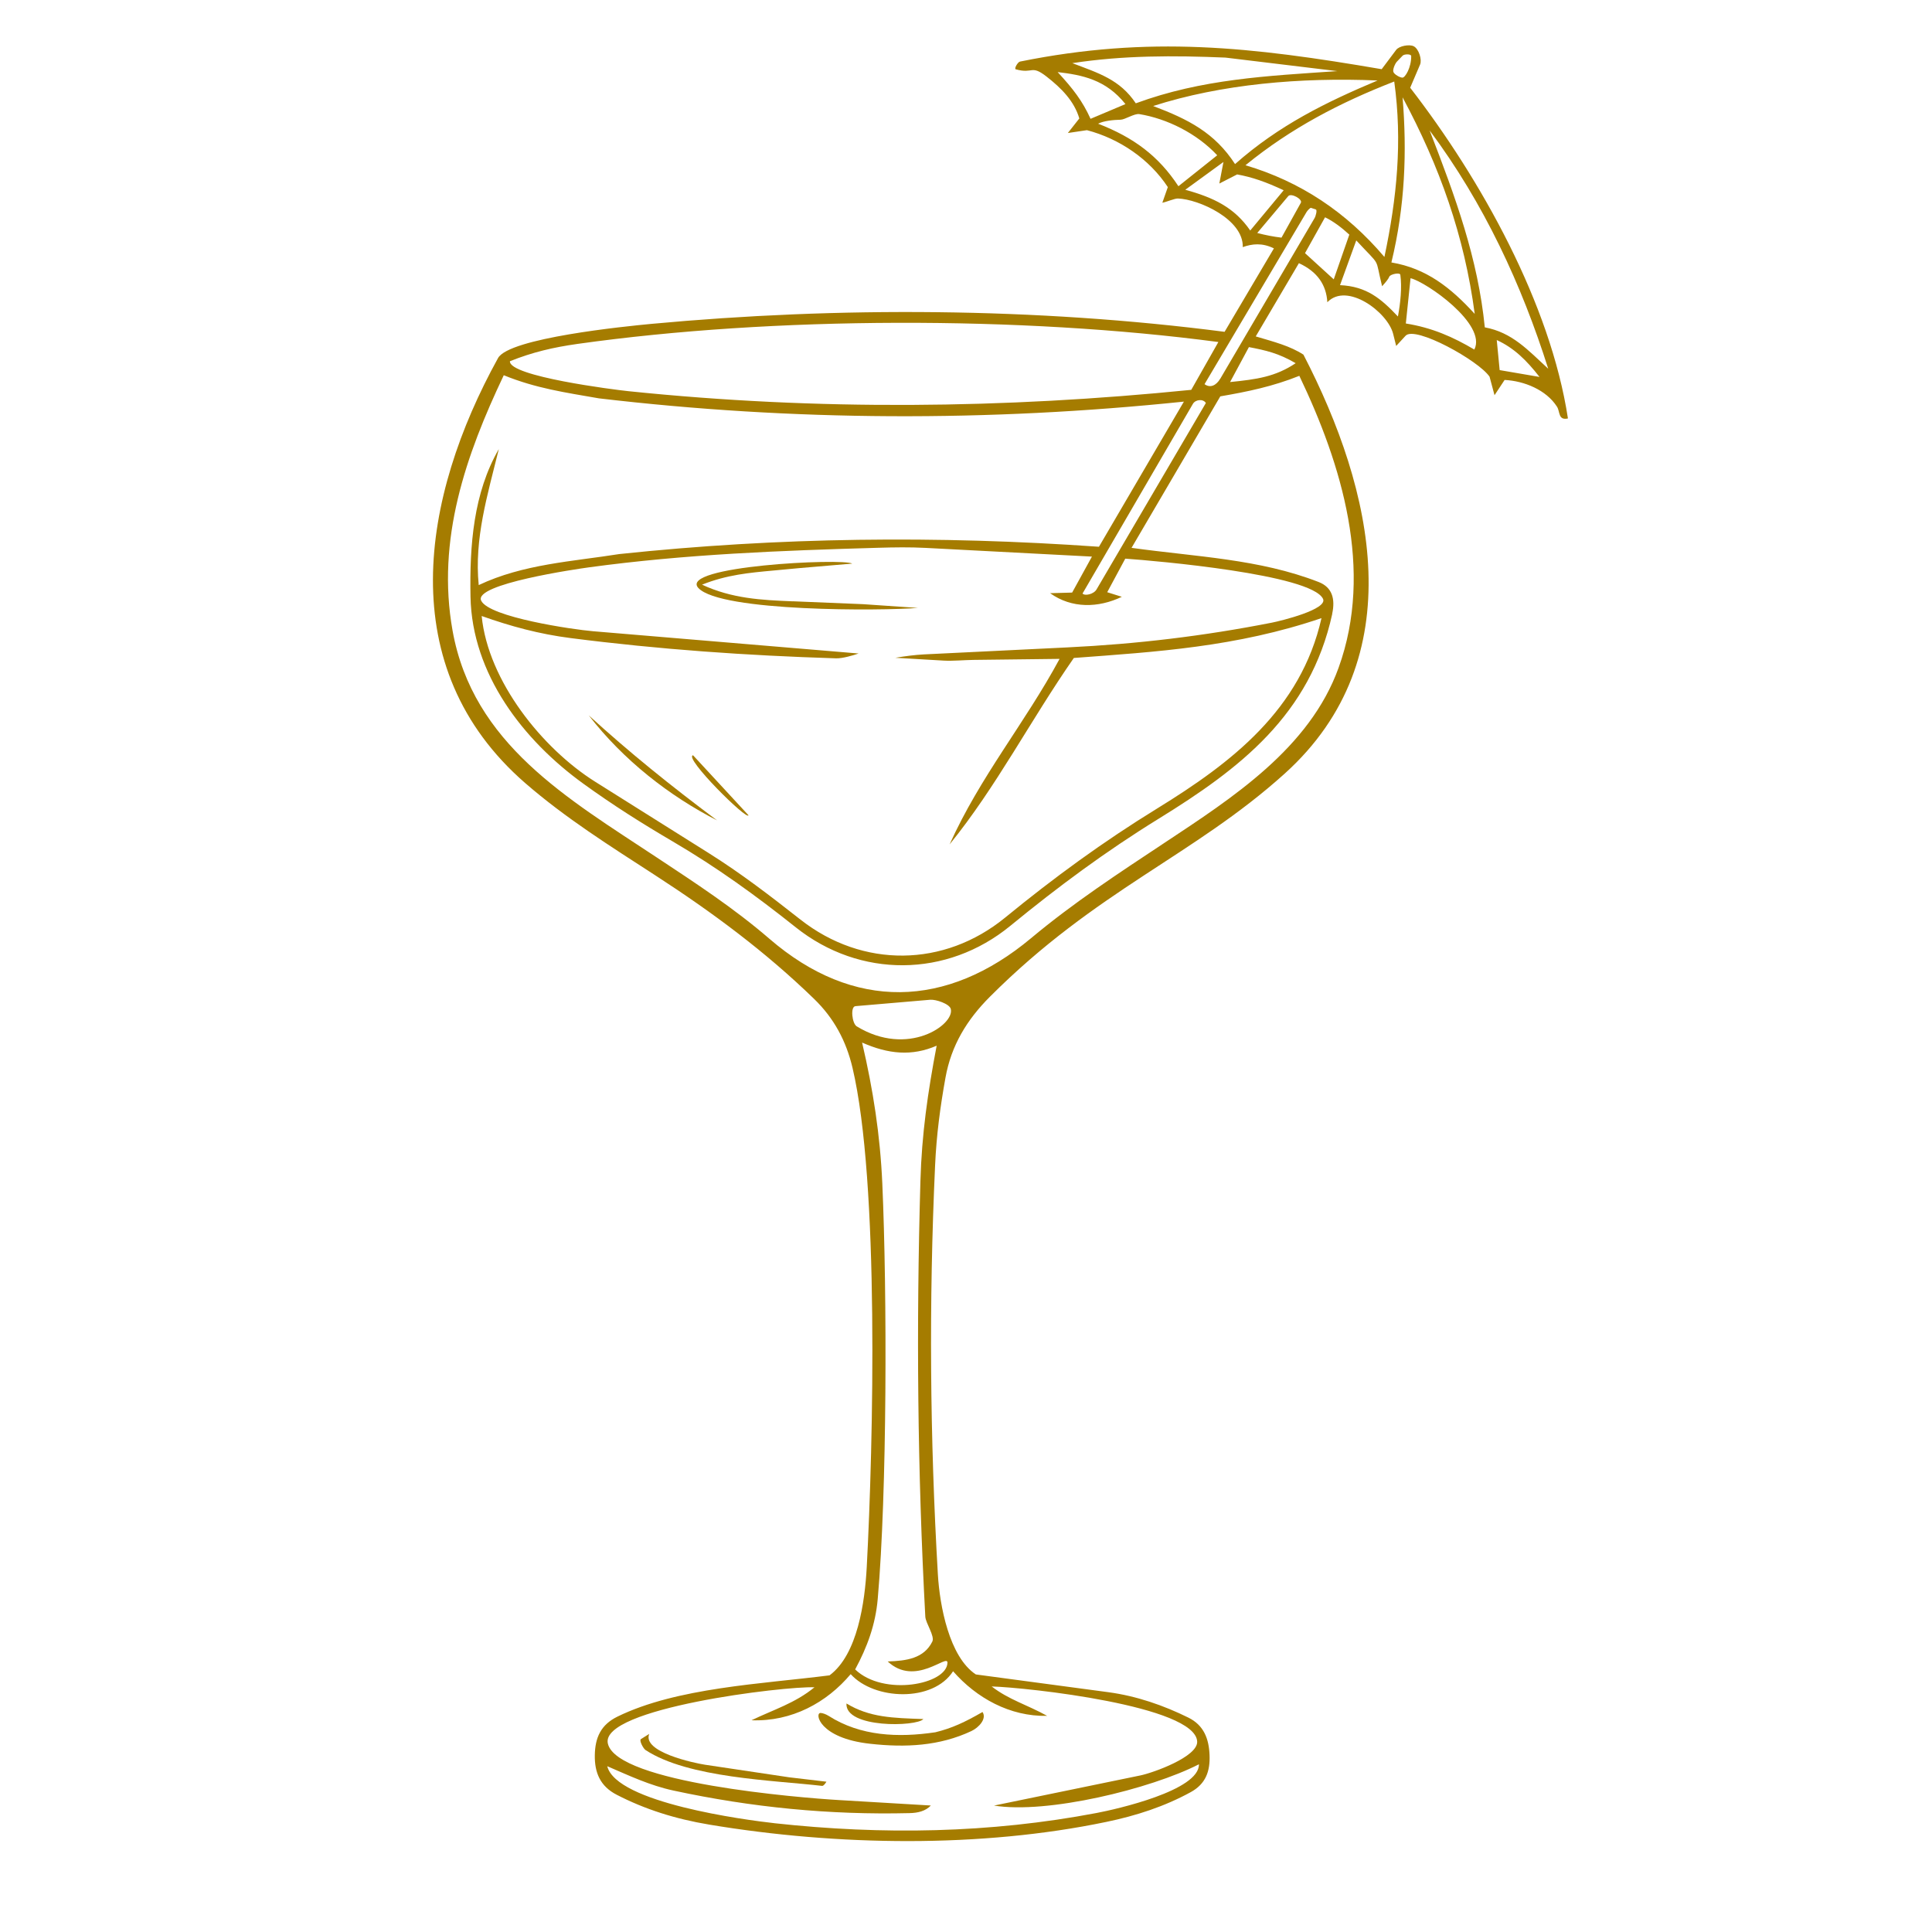 <?xml version="1.0" encoding="UTF-8"?><svg id="Ebene_1" xmlns="http://www.w3.org/2000/svg" viewBox="0 0 320 320"><defs><style>.cls-1{fill:#a57c00;}</style></defs><path class="cls-1" d="M117.46,302.21c-5.64-.94-10.69-2.55-15.33-4.95-2.73-1.41-3.66-3.67-3.61-6.56s.99-5.02,3.74-6.37c9.85-4.82,23.92-5.41,35.14-6.84,4.65-3.45,5.85-12.17,6.16-17.92,1.09-20.48,2.1-63.81-2.36-82.72-1.05-4.44-3.06-8.2-6.36-11.4-8.08-7.84-16.85-14.34-26.34-20.49-7.54-4.89-14.79-9.43-21.5-15.25-22.06-19.17-17.21-47.4-4.51-70.4,1.84-3.33,20.99-5.25,25.44-5.67,30.8-2.86,63.65-2.73,94.9,1.32l8.17-13.82c-1.96-.96-3.61-.76-5.16-.21.15-4.62-7.34-7.95-10.74-8.05-.55-.02-1.87.57-2.58.7l.91-2.59c-3.06-4.65-8.02-8.02-13.4-9.43l-3.16.47,1.9-2.41c-.85-2.88-2.96-5.01-5.42-6.93-2.62-2.04-2.18-.4-5.1-1.21-.33-.09.33-1.21.69-1.28,21.49-4.35,38.36-2.43,59.91,1.26l2.4-3.2c.48-.65,2.21-.97,2.92-.59.84.44,1.38,2.22,1.04,3.02l-1.64,3.84c11.72,15.15,23.23,35.79,26.13,54.78-1.65.35-1.27-1.1-1.82-1.96-1.79-2.78-5.41-4.25-8.67-4.42l-1.67,2.53-.82-3.06c-1.77-2.65-12.33-8.51-13.91-6.79l-1.56,1.69-.5-2c-.9-3.6-7.65-8.63-10.9-5.24-.17-2.9-1.68-5.08-4.71-6.47l-7.15,12.13c3.13.93,5.66,1.57,7.9,3.02,11.61,22.42,18.13,50.24-3.11,69.4-15.1,13.61-31.14,19.26-48.81,36.94-3.83,3.83-6.41,8.07-7.37,13.42-.87,4.83-1.49,9.45-1.72,14.54-1.04,22.71-.86,45.07.46,67.72.3,5.16,1.88,13.67,6.29,16.58l21.94,2.94c4.69.63,9.17,2.19,13.26,4.21,2.57,1.27,3.4,3.5,3.51,6.2s-.64,4.78-3.11,6.14c-4.32,2.37-9.03,3.91-14.01,4.94-20.74,4.32-44.48,3.99-65.77.44ZM233.74,9.29c0-.38-1.14-.35-1.41-.08l-.96,1c-.3.32-.73,1.3-.58,1.71s1.06.93,1.5.94,1.47-1.66,1.45-3.57ZM188.13,17.11c10.95-4.03,21.66-4.53,33.37-5.33l-18.52-2.24c-8.57-.36-16.93-.38-25.37.92,4.33,1.65,7.88,2.7,10.52,6.66ZM186.41,17.24c-3.25-4.07-7.17-4.82-11.23-5.3,2.55,2.76,4.11,4.78,5.45,7.74l5.78-2.44ZM204.56,27.18c7.28-6.44,15.08-10.26,23.61-13.85-12.72-.54-25.88.6-37.17,4.23,5.8,2.19,10.19,4.42,13.56,9.61ZM229.3,42.57c2.07-9.77,3-19.17,1.63-29.07-8.97,3.49-17.12,7.73-24.64,13.87,9.07,2.69,16.69,7.74,23.02,15.2ZM244.26,51.99c-1.71-12.94-5.81-24.43-11.95-35.87.74,8.96.42,18-1.85,27.35,5.78.97,9.83,4.17,13.8,8.52ZM195.19,30.84l6.42-5.12c-3.37-3.62-8.32-6.07-12.9-6.82-.82-.13-2.39.92-3.11.93-1.12.02-2.83.18-3.72.66,5.89,2.28,10.01,5.34,13.3,10.35ZM256.43,61.06c-4.38-13.84-10.62-27.37-19.64-39.46,4.31,11.11,8,21.22,9.14,32.62,4.53.84,7.13,3.75,10.49,6.84ZM212.63,31.52c-2.96-1.39-5.23-2.18-7.72-2.63l-2.95,1.51.68-3.57-6.32,4.6c4.72,1.3,8.13,2.94,10.76,6.75l5.54-6.67ZM212.25,39.37l3.21-5.78c.33-.6-1.61-1.66-2.08-1.11l-5.14,6.11c1.38.36,2.73.62,4.01.77ZM202.12,62.72l15.6-26.57c.23-.38.47-1.37.23-1.45l-.8-.27c-.16-.05-.64.51-.73.67l-16.91,28.53c.93.68,1.93.24,2.6-.91ZM220.91,46.27l2.58-7.41c-1.31-1.2-2.68-2.23-4.02-2.87l-3.32,5.94,4.75,4.33ZM231.94,45.52c-.06-.45-1.68-.1-1.83.31-.12.33-.57.9-1.19,1.58-1.28-5.1,0-2.96-4.28-7.59l-2.69,7.41c4.42.2,6.81,2.25,9.59,5.19.41-2.16.69-4.82.4-6.9ZM244.2,57.89c2.11-4.19-7.99-11.21-10.57-11.81l-.78,7.5c4.37.7,7.83,2.24,11.35,4.32ZM104.17,64.8c31.32,3.23,62.1,2.89,93.14-.23l4.49-7.92c-32.69-4.34-73.69-4.25-106.13.31-4.03.57-7.44,1.36-11.21,2.87-.19,2.5,17.18,4.71,19.7,4.97ZM254.99,62.43c-2.14-2.75-4.21-4.79-7.08-6.11l.48,4.98,6.59,1.13ZM214.61,60.16c-2.87-1.67-4.91-2.12-7.75-2.67l-3.12,5.79c4.43-.45,7.49-.87,10.86-3.12ZM220.66,101.69c-3.67,16.74-15.28,25.61-28.77,33.93-8.77,5.41-16.63,11.24-24.54,17.72-10.52,8.63-24.93,8.71-35.54.26-6.6-5.26-13.06-9.93-20.37-14.22-5.15-3.02-9.98-6.07-14.81-9.57-9.99-7.22-18.45-18.16-18.7-30.98-.16-8.51.49-17.17,4.69-24.45-1.88,7.65-4.09,14.83-3.33,22.53,7.36-3.49,15.54-3.91,23.29-5.14,26.4-2.79,52.62-3.1,79.44-1.21l14.07-24.04c-32.5,3.37-64.68,3.25-96.89-.54-5.55-.97-10.41-1.65-15.76-3.83-6.26,13.18-11.19,27.2-8.48,42.31,3.37,18.77,19.1,27.81,33.76,37.52,6.53,4.32,12.79,8.4,18.73,13.52,13.92,12.01,29.35,11.58,43.33-.11,7.04-5.88,14.41-10.7,22.05-15.76,11.38-7.53,24.08-15.72,28.88-29.02,5.86-16.2.53-33.67-6.5-48.36-4.44,1.77-8.51,2.61-13.09,3.4l-14.7,25.09c10.66,1.49,21.13,1.82,30.99,5.66,2.24.87,2.78,2.78,2.24,5.27ZM181.62,97.63l18.11-30.88c-.45-.73-1.72-.58-2.14.13l-18.29,31.43c.4.44,1.86.11,2.32-.68ZM157.28,139.87c5.07-11.27,12.46-20.06,18.22-30.74l-14.22.17c-1.61.02-3.45.2-4.92.12l-8.06-.47c1.66-.28,3.23-.48,4.73-.56l23.77-1.16c11.53-.56,22.58-1.88,33.87-4.1,1.52-.3,9.31-2.21,8.46-3.95-1.98-4.06-27.63-6.29-32.75-6.65l-2.99,5.56,2.42.76c-3.9,1.86-8.3,1.96-11.88-.6l3.65-.1,3.28-5.96-27.52-1.44c-2.68-.14-5.17-.1-7.91-.02-16.1.46-31.91,1.06-47.88,3.24-1.98.27-19.18,2.76-17.85,5.52s15.27,4.79,18.51,5.06l44,3.69c-.88.3-2.62.83-3.74.8-14.82-.46-29.24-1.47-43.93-3.35-5.24-.67-9.94-1.95-14.76-3.66,1.07,10.82,10.09,21.97,18.77,27.43l18.76,11.79c5.45,3.42,10.28,7.14,15.28,11.07,10.27,8.06,23.78,7.94,33.91-.35,8.1-6.63,16.23-12.57,25.18-18.07,12.28-7.56,23.77-16.32,27.2-31.52-14.09,4.79-27.34,5.58-41.02,6.6-7.22,10.38-12.8,21.29-20.59,30.9ZM157.48,167.11c-.22-.85-2.49-1.6-3.4-1.52l-12.39,1.06c-.88.07-.56,2.87.2,3.34,8.48,5.19,16.26-.29,15.59-2.87ZM147.04,275.19c3.12-.1,5.99-.5,7.38-3.29.45-.9-1.1-3.05-1.16-4.13-1.3-24.17-1.51-47.94-.81-72.15.22-7.77,1.22-14.7,2.69-22.42-4.11,1.78-8.01,1.4-12.35-.52,1.83,7.82,2.99,15.3,3.35,23.38.8,18.16.8,51.01-.76,68.77-.37,4.26-1.75,8-3.74,11.68,4.68,4.51,15.2,2.51,15.29-1.11.04-1.58-5.33,4.06-9.9-.21ZM128.26,301.98c17.93,1.96,35.66,1.67,53.36-1.69,3.27-.62,17.06-3.72,16.96-8.07-8.01,4.1-25.16,8.27-33.94,6.84l24.23-4.99c2.14-.44,9.55-3.1,9.42-5.62-.31-5.91-28.11-8.95-34.04-9.12,2.83,2.19,5.84,3.02,9.19,4.87-6.17.14-11.73-2.98-15.58-7.39-3.33,5.19-13.08,4.79-16.96.48-3.97,4.72-9.76,7.89-16.43,7.64,3.6-1.74,7.21-2.82,10.43-5.46-4.9-.22-35.56,3.46-34.22,9.32,1.49,6.52,31.9,8.98,38.15,9.35l15.35.91c-.91.94-2.14,1.23-3.56,1.26-13.19.32-26.13-.95-39.04-3.73-3.95-.85-7.33-2.46-11-4.04,1.49,6.06,22.83,8.9,27.7,9.44Z"/><path class="cls-1" d="M131.3,99.59l11.65.48,9.08.62c-5.81.49-32.68.67-36.36-3.3-3.37-3.64,23.87-4.96,25.49-4.04l-8.81.75-4.27.4c-3.93.36-7.72.7-11.8,2.34,4.94,2.3,9.8,2.55,15.03,2.76Z"/><path class="cls-1" d="M118.77,135.88c-7.87-4.02-15.51-9.96-21.25-17.39,6.84,6.23,13.43,11.54,21.25,17.39Z"/><path class="cls-1" d="M123.97,135.03c-.14.99-10.81-9.6-9.18-9.93l9.18,9.93Z"/><path class="cls-1" d="M162.74,283.57c.73,1.1-.6,2.56-1.85,3.15-5.28,2.48-10.9,2.76-16.8,2.1-8.45-.93-9.22-5.16-8.16-5.1.33.02.84.19,1.31.48,5.29,3.38,11.54,3.63,17.68,2.72,2.76-.67,4.92-1.69,7.82-3.36Z"/><path class="cls-1" d="M136.86,295.09c.12-.09-.4.74-.68.71-8.07-.94-22.16-1.28-29.26-5.94-.36-.23-1.11-1.6-.75-1.82l1.36-.85c-1.18,3,7.41,4.82,9.22,5.1l13.98,2.09,6.11.72Z"/><path class="cls-1" d="M152.94,284.73c-1.13,1.29-12.99,1.55-12.74-2.58,3.87,2.34,7.71,2.4,12.74,2.58Z"/></svg>